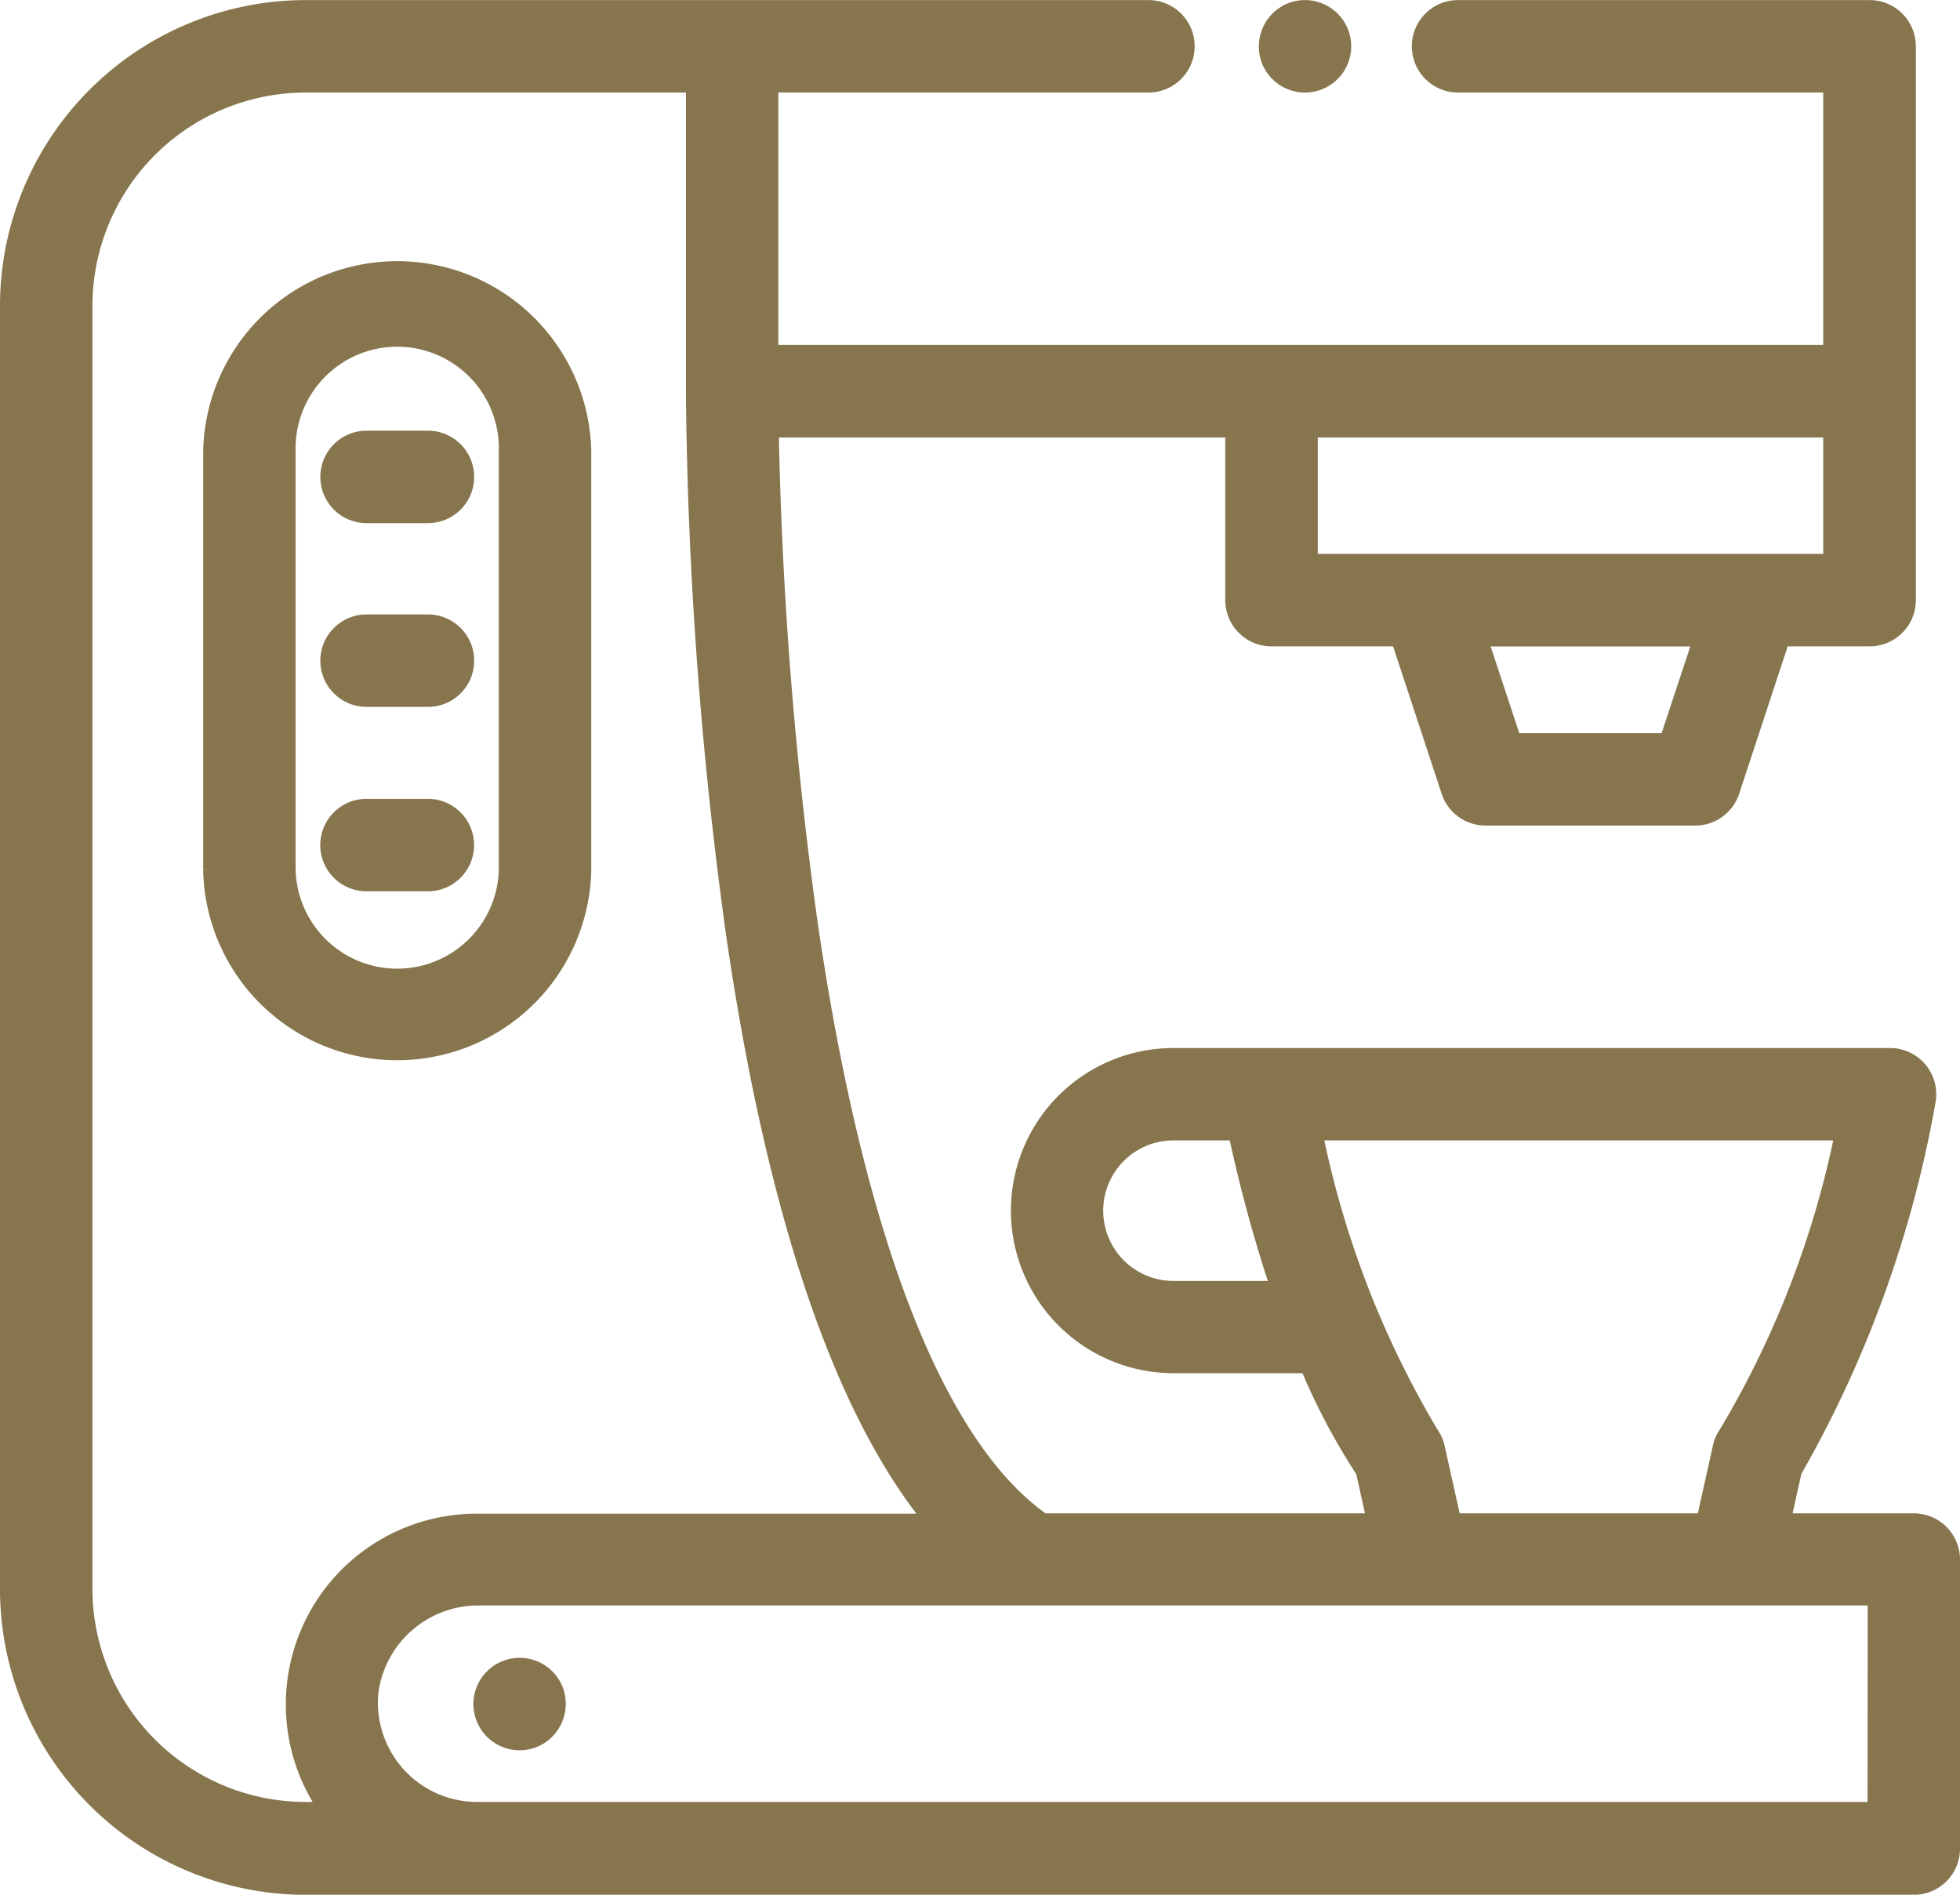 <svg xmlns="http://www.w3.org/2000/svg" width="23.702" height="22.912" viewBox="0 0 23.702 22.912">
  <g id="nespresso" transform="translate(0.1 -8.51)">
    <g id="Group_2846" data-name="Group 2846" transform="translate(0 8.611)">
      <path id="Path_316" data-name="Path 316" d="M23.043,26.91h-1.59l.136-.613a13.834,13.834,0,0,0,1.619-4.476.459.459,0,0,0-.452-.538H14.091a1.866,1.866,0,1,0,0,3.732h1.626a7.829,7.829,0,0,0,.678,1.282l.136.613h-4.02c-1.288-.9-2.263-3.4-2.822-7.229A49.922,49.922,0,0,1,9.217,13.7h5.6v2.067a.459.459,0,0,0,.459.459h1.543l.61,1.852a.459.459,0,0,0,.436.315H20.4a.459.459,0,0,0,.436-.315l.61-1.852h1.063a.459.459,0,0,0,.459-.459V9.07a.459.459,0,0,0-.459-.459H17.532a.459.459,0,1,0,0,.918h4.516V12.78H9.212V9.529h4.576a.459.459,0,1,0,0-.918H3.595A3.6,3.6,0,0,0,0,12.206V27.728a3.6,3.6,0,0,0,3.595,3.595H23.043a.459.459,0,0,0,.459-.459V27.369a.459.459,0,0,0-.459-.459ZM14.091,24.1a.948.948,0,1,1,0-1.9h.761a17.475,17.475,0,0,0,.518,1.9H14.091Zm3.181,1.915a.46.46,0,0,0-.072-.163A11.571,11.571,0,0,1,15.792,22.2h6.4a11.553,11.553,0,0,1-1.408,3.647.459.459,0,0,0-.072.163l-.2.9H17.471Zm2.794-8.539H18.2l-.412-1.249h2.691ZM22.048,13.7v1.608H15.736V13.7ZM3.595,30.4A2.68,2.68,0,0,1,.918,27.728V12.206A2.68,2.68,0,0,1,3.595,9.529h4.7v3.745a50.77,50.77,0,0,0,.486,6.54c.493,3.375,1.3,5.753,2.407,7.1H5.656A2.207,2.207,0,0,0,3.865,30.4Zm18.989,0H5.657a1.3,1.3,0,0,1-1.278-1.451,1.319,1.319,0,0,1,1.307-1.125h16.9Z" transform="translate(0 -8.611)" fill="#86754d" stroke="#86754d" stroke-width="0.2"/>
      <path id="Path_317" data-name="Path 317" d="M58.014,83.671V78.608a2.247,2.247,0,0,0-4.493,0v5.063a2.247,2.247,0,0,0,4.493,0Zm-3.575,0V78.608a1.329,1.329,0,1,1,2.657,0v5.063a1.329,1.329,0,0,1-2.657,0Z" transform="translate(-51.064 -73.251)" fill="#86754d" stroke="#86754d" stroke-width="0.2"/>
      <path id="Path_318" data-name="Path 318" d="M331.676,9.269a.459.459,0,1,0,.248-.6A.463.463,0,0,0,331.676,9.269Z" transform="translate(-316.419 -8.634)" fill="#86754d" stroke="#86754d" stroke-width="0.2"/>
      <path id="Path_319" data-name="Path 319" d="M84.845,122.9h.742a.459.459,0,1,0,0-.918h-.742a.459.459,0,1,0,0,.918Z" transform="translate(-80.512 -116.775)" fill="#86754d" stroke="#86754d" stroke-width="0.2"/>
      <path id="Path_320" data-name="Path 320" d="M84.845,171.375h.742a.459.459,0,1,0,0-.918h-.742a.459.459,0,1,0,0,.918Z" transform="translate(-80.512 -163.028)" fill="#86754d" stroke="#86754d" stroke-width="0.2"/>
      <path id="Path_321" data-name="Path 321" d="M86.045,219.4a.459.459,0,0,0-.459-.459h-.742a.459.459,0,0,0,0,.918h.742A.459.459,0,0,0,86.045,219.4Z" transform="translate(-80.512 -209.282)" fill="#86754d" stroke="#86754d" stroke-width="0.2"/>
      <path id="Path_322" data-name="Path 322" d="M125.641,445.63a.459.459,0,1,0-.248.6A.464.464,0,0,0,125.641,445.63Z" transform="translate(-119.033 -425.301)" fill="#86754d" stroke="#86754d" stroke-width="0.2"/>
    </g>
  </g>
</svg>
